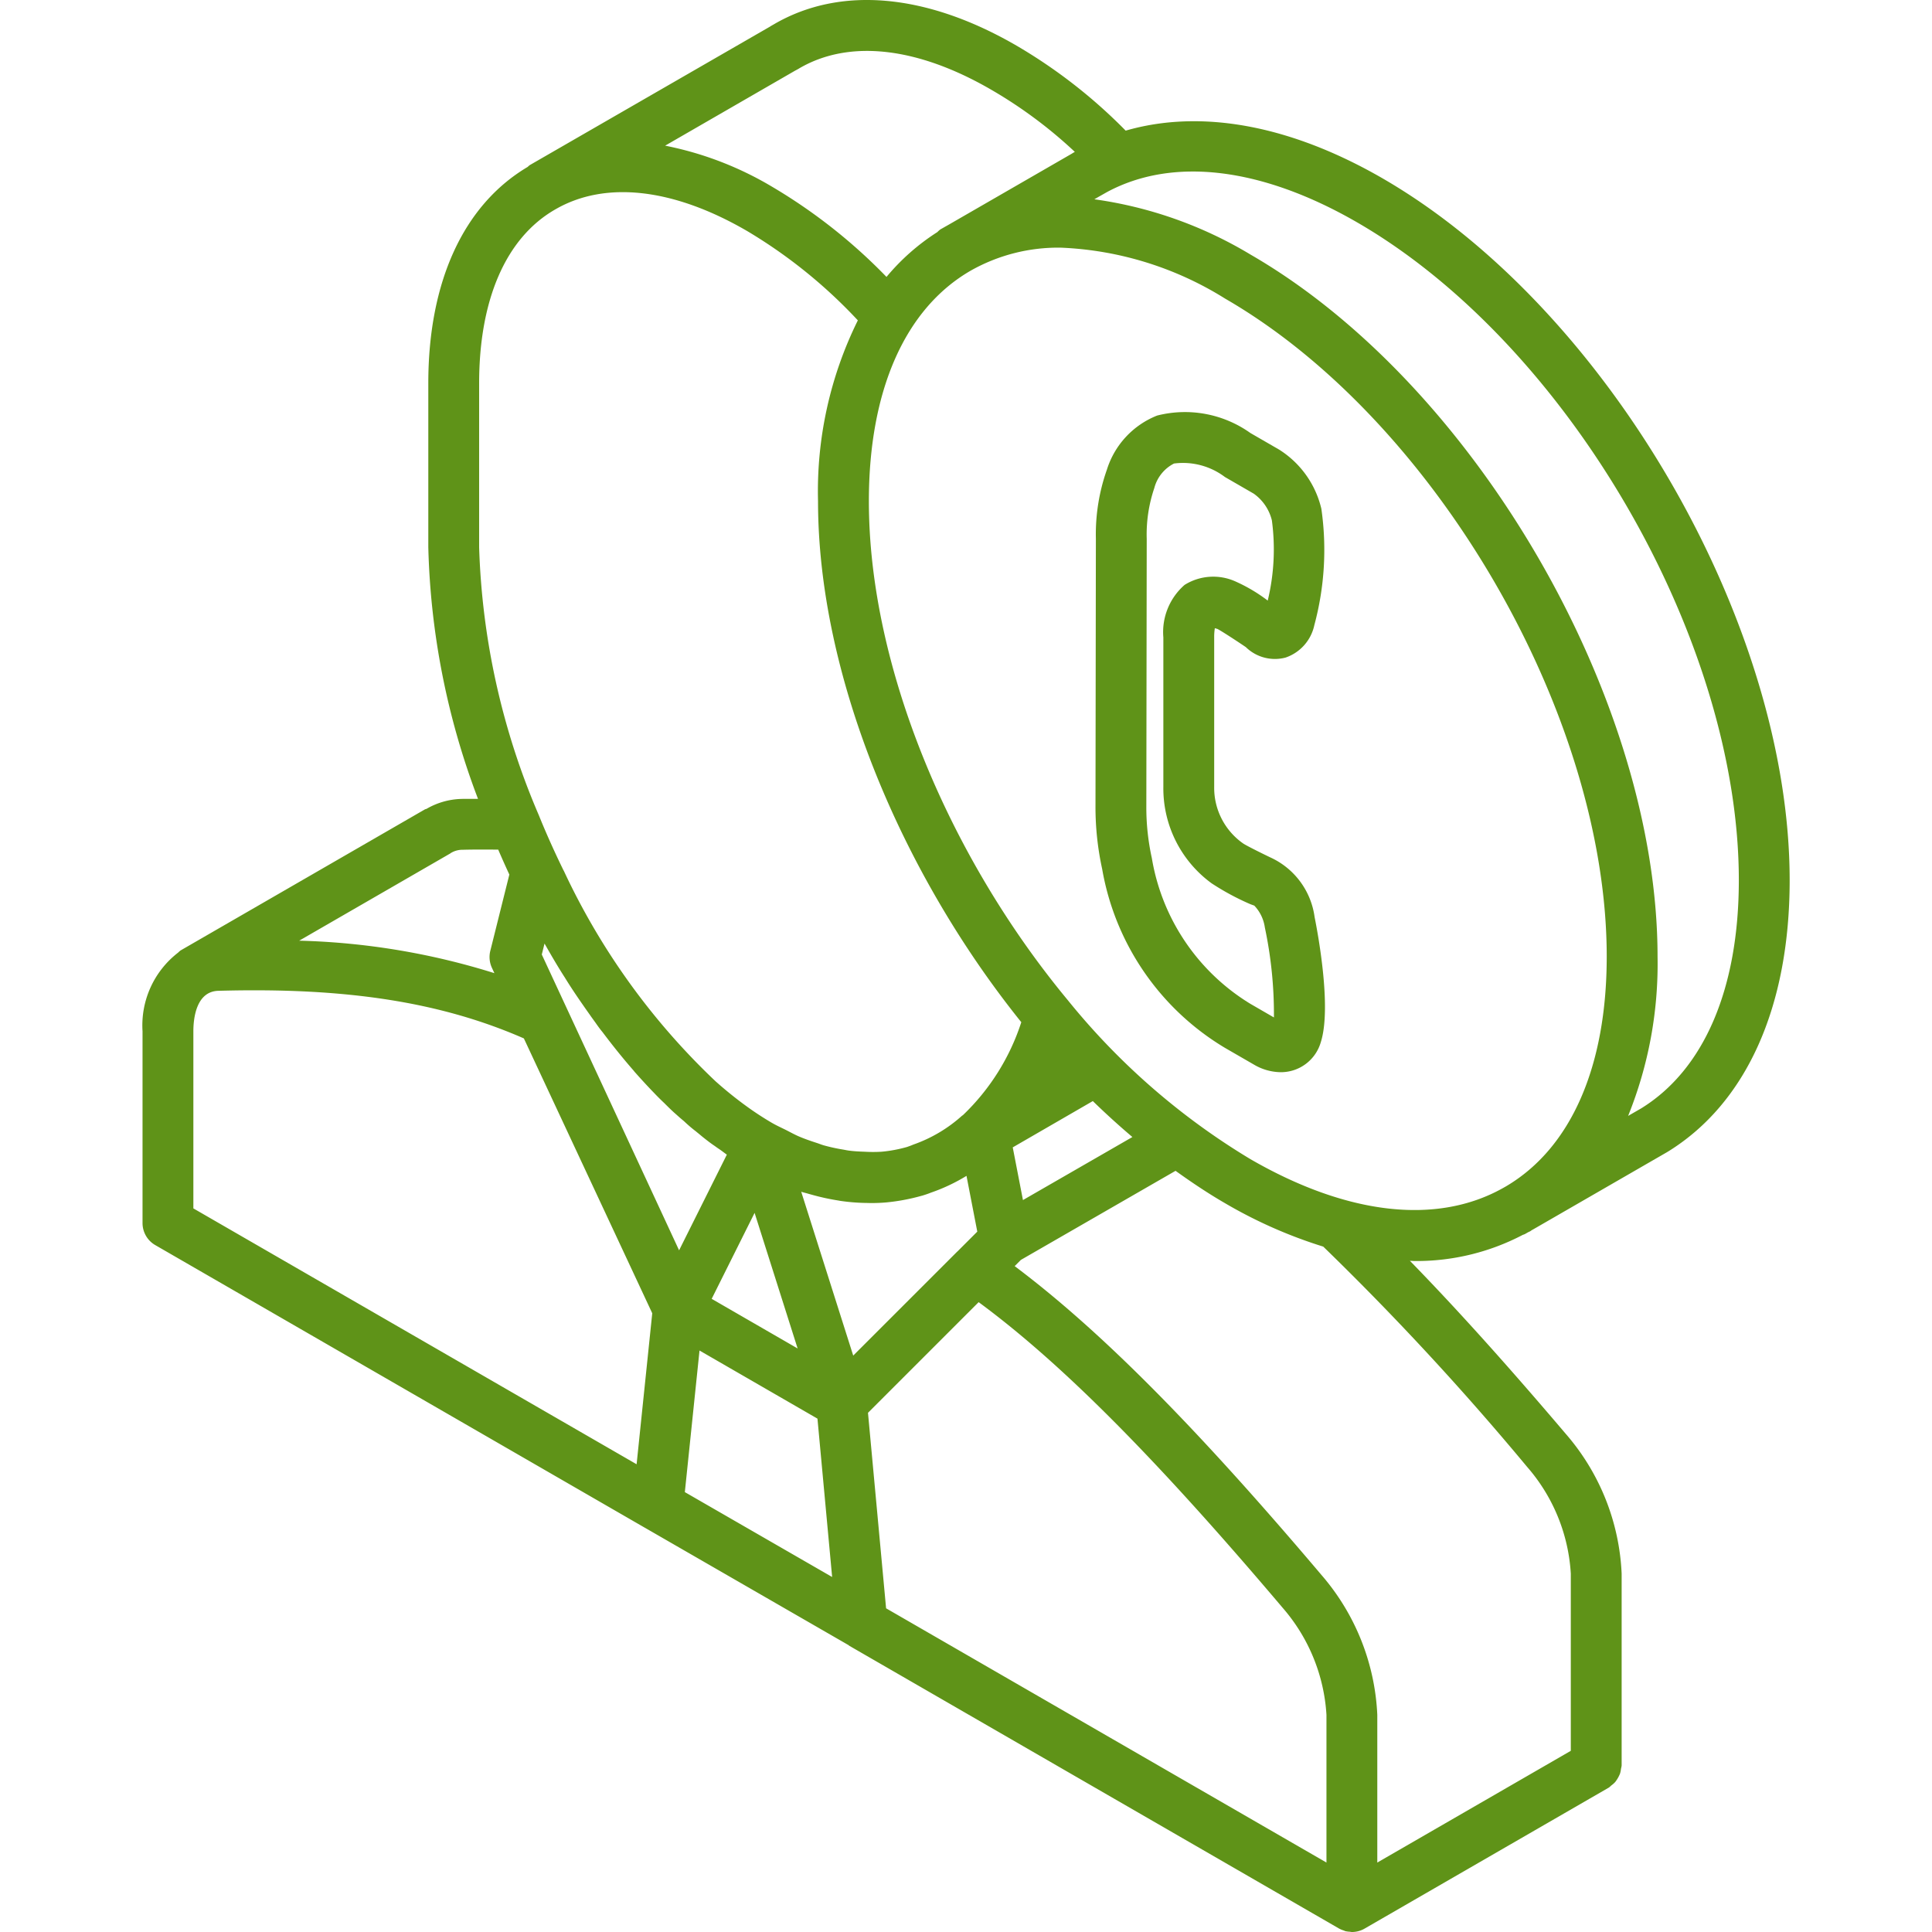 <svg xmlns="http://www.w3.org/2000/svg" viewBox="0 0 512.07 512.07" xml:space="preserve" width="512" height="512"><g fill="#5f9318"><path d="M366.415 47.254c-24.537-14.158-48.143-18.391-68.06-12.627a138.5 138.5 0 0 0-28.802-22.459c-23.974-13.941-46.862-15.967-64.395-5.75l-.941.539-.072.063-63.764 36.76a6 6 0 0 0-.521.46c-16.972 10.068-26.34 30.373-26.34 57.356v43.447a200.9 200.9 0 0 0 13.175 66.692c-1.491.023-2.95-.022-4.445.018a19.36 19.36 0 0 0-9.194 2.627c-.144.07-.303.067-.444.15L47.85 251.919a6 6 0 0 0-.646.571 24.36 24.36 0 0 0-9.426 20.844v50.836a6.74 6.74 0 0 0 3.368 5.836l129.849 74.961.023.01 53.891 31.064c.072.045.111.12.185.163l129.849 74.967.025.01q.564.298 1.174.484c.153.053.295.141.45.183q.573.125 1.159.151c.188.016.372.073.56.073h.007c1.18.001 2.34-.31 3.362-.901l64.757-37.388a6 6 0 0 0 .602-.531 6.5 6.5 0 0 0 1.077-.95 9.2 9.2 0 0 0 1.262-2.202q.196-.636.261-1.298.116-.422.172-.856v-50.862a60.54 60.54 0 0 0-14.803-37.039c-15.603-18.369-29.051-33.296-41.317-45.87.438.008.888.054 1.324.054a60.65 60.65 0 0 0 28.573-6.919c.198-.084.405-.128.598-.232.257-.14.521-.298.773-.439.206-.116.43-.192.635-.311.143-.082.263-.197.405-.28.28-.162.539-.302.838-.476l35.033-20.211.061-.053.104-.046c20.836-12.829 32.309-38.382 32.309-71.961-.001-68.211-48.416-151.672-107.929-186.047M210.738 18.728l.13-.07.047-.016.271-.155.486-.26.067-.056.157-.089c13.224-7.697 31.303-5.651 50.928 5.757a121 121 0 0 1 22.056 16.414l-.616.349-.076.067-32.464 18.728-1.104.626-.067.032-.052.036-1.271.72q-.42.317-.784.701a58.2 58.2 0 0 0-13.482 11.885 144.4 144.4 0 0 0-30.221-23.842 89.1 89.1 0 0 0-28.45-10.947zm-83.744 82.868c0-22.289 7.164-38.658 20.217-46.112 13.217-7.651 31.263-5.612 50.783 5.73a133.3 133.3 0 0 1 29.375 23.697 102.1 102.1 0 0 0-10.553 47.934c0 45.664 21.722 98.071 53.875 138.087a59.3 59.3 0 0 1-15.488 24.65c-.066.054-.152.074-.216.132a38.1 38.1 0 0 1-12.864 7.636 6 6 0 0 0-.415.173c-.516.202-1.009.372-1.293.474a36.6 36.6 0 0 1-6.757 1.263 38 38 0 0 1-4.423.005c-1.434-.053-2.868-.115-4.308-.313-.499-.067-1.005-.183-1.507-.269a47 47 0 0 1-5.148-1.133c-.547-.16-1.105-.391-1.655-.573-1.662-.54-3.326-1.1-5.014-1.833-1.102-.482-2.226-1.109-3.34-1.671-1.16-.584-2.305-1.086-3.481-1.76l-.084-.043a81 81 0 0 1-7.147-4.688l-.197-.145c-.107-.071-.216-.161-.323-.234a104 104 0 0 1-7.032-5.707l-.066-.059c-.075-.059-.17-.151-.244-.213a183.7 183.7 0 0 1-40.262-55.84c-.026-.053-.067-.094-.094-.146-2.505-5.141-4.632-9.901-6.52-14.571l-.086-.201-.004-.01a194.7 194.7 0 0 1-15.731-70.816zm162.656 190.24a206 206 0 0 0 10.486 9.53l-29.006 16.707-2.705-13.964zm-78.241 65.572-22.78-13.155 11.375-22.785zM119.35 226.202c.053-.03.08-.084.132-.116l.079-.035a5.86 5.86 0 0 1 3.053-.822c3.175-.086 6.303-.056 9.435-.041a249 249 0 0 0 2.951 6.609l-5.051 20.242a6.8 6.8 0 0 0 .428 4.467l.662 1.427a188.7 188.7 0 0 0-51.736-8.61zm49.38 161.896L51.251 320.281v-46.947c0-3.171.645-10.566 6.632-10.724 33.934-.941 58.967 2.993 80.967 12.618l34.026 72.849zm4.934-70.342-.001-.002-30.064-64.763.726-2.911.044.082c1.75 3.079 3.5 6.086 5.309 8.888 1.522 2.484 3.222 5.016 5.046 7.625.509.742 1.024 1.463 1.539 2.191.212.294.388.564.606.862l.967 1.336c.559.803 1.132 1.599 1.546 2.105.109.146.23.275.34.421 2.665 3.541 5.38 6.924 8.157 10.1.116.133.223.287.339.419a180 180 0 0 0 4.592 5c.133.141.268.275.402.415l.222.23a64 64 0 0 0 2.619 2.604c1.072 1.072 2.138 2.125 3.079 2.934l.233.208c.262.239.526.467.788.703.185.163.315.268.465.395.238.212.48.4.719.61a37 37 0 0 0 3.143 2.683c.246.215.482.391.728.599.379.306.754.636 1.134.934 1.12.898 2.206 1.727 3.144 2.342.566.438 1.045.722 1.583 1.109.529.37 1.051.798 1.581 1.155l-12.658 25.362zm7.85 77.722 3.889-37.526 31.262 18.052 3.889 41.974zm30.848-79.605c.583.192 1.162.313 1.745.486.44.131.878.247 1.317.368a60 60 0 0 0 6.685 1.452c.228.035.457.088.685.12 2.458.355 4.937.538 7.42.547l.188.014a45 45 0 0 0 4.579-.171 53 53 0 0 0 9.007-1.671l.033-.014c.151-.033.303-.072.447-.112.875-.269 1.658-.533 2.184-.757a48 48 0 0 0 9.516-4.479l2.859 14.781-5.254 5.253-.069.049-27.559 27.554zm139.211 177.789-116.718-67.385-4.798-51.816 29.33-29.33c21.984 16.197 46.995 41.353 80.594 81.031a47.57 47.57 0 0 1 11.592 28.335zm53.171-104.888a47.27 47.27 0 0 1 11.592 28.309v46.967l-51.289 29.613v-39.166a60.82 60.82 0 0 0-14.783-37.039c-33.309-39.341-58.502-64.722-81.327-81.877l1.651-1.651 40.988-23.609c4.313 3.095 8.677 6.021 13.129 8.591a124.3 124.3 0 0 0 26.015 11.497 743 743 0 0 1 54.024 58.365m-5.515-74.378q-.415.24-.845.48c-17.549 9.867-41.296 7.171-66.942-7.635A184.2 184.2 0 0 1 283 265.07l-.005-.006c-31.376-37.831-52.704-88.371-52.704-132.218 0-29.362 9.586-51.072 27-61.118a47.1 47.1 0 0 1 23.882-6.086 88.9 88.9 0 0 1 43.533 13.5c55.776 32.204 101.151 110.434 101.151 174.395-.001 29.14-9.463 50.714-26.628 60.859m35.762-20.626-3.463 1.997a107.6 107.6 0 0 0 7.801-42.23c0-68.25-48.401-151.717-107.888-186.066a109.4 109.4 0 0 0-41.386-14.653l1.011-.584 2.318-1.315c17.491-9.416 41.024-6.578 66.294 8.006C415.475 91.149 460.87 169.38 460.87 233.301c-.001 28.709-9.19 50.179-25.879 60.469"/><path d="M336.731 227.267c-2.974-1.421-6.5-3.211-7.197-3.684a17.99 17.99 0 0 1-7.717-15v-39.638a14.7 14.7 0 0 1 .171-2.441c.211.053.447.118.717.211.914.454 4.539 2.796 7.493 4.796a11.03 11.03 0 0 0 10.539 2.776 11.63 11.63 0 0 0 7.625-8.605 76.6 76.6 0 0 0 1.862-30.822 25.4 25.4 0 0 0-11.191-15.691l-7.632-4.408a29.89 29.89 0 0 0-24.711-4.618 22.7 22.7 0 0 0-13.309 14.336 51.4 51.4 0 0 0-2.921 18.342l-.105 70.869a77 77 0 0 0 1.776 16.664 68.94 68.94 0 0 0 32.533 47.375l7.632 4.408a14.3 14.3 0 0 0 7.132 2.046 11 11 0 0 0 10.658-8c2.921-9.197-.856-29.138-1.651-33.092a20.37 20.37 0 0 0-11.704-15.824m-5.329 38.79a56 56 0 0 1-26.111-38.612 62.6 62.6 0 0 1-1.461-13.737l.105-70.868a38.3 38.3 0 0 1 2.013-13.493 10.16 10.16 0 0 1 5.224-6.493 18.44 18.44 0 0 1 13.493 3.579l7.632 4.408a12.22 12.22 0 0 1 4.809 7.079 57.8 57.8 0 0 1-1.099 21.263 42.8 42.8 0 0 0-8.421-5.013 14.34 14.34 0 0 0-13.606.849 16.59 16.59 0 0 0-5.638 13.928v39.638a31.15 31.15 0 0 0 12.79 25.533 67.3 67.3 0 0 0 10.303 5.546l1.013.368a10.5 10.5 0 0 1 2.789 5.763 111 111 0 0 1 2.414 23.875z"/></g></svg>